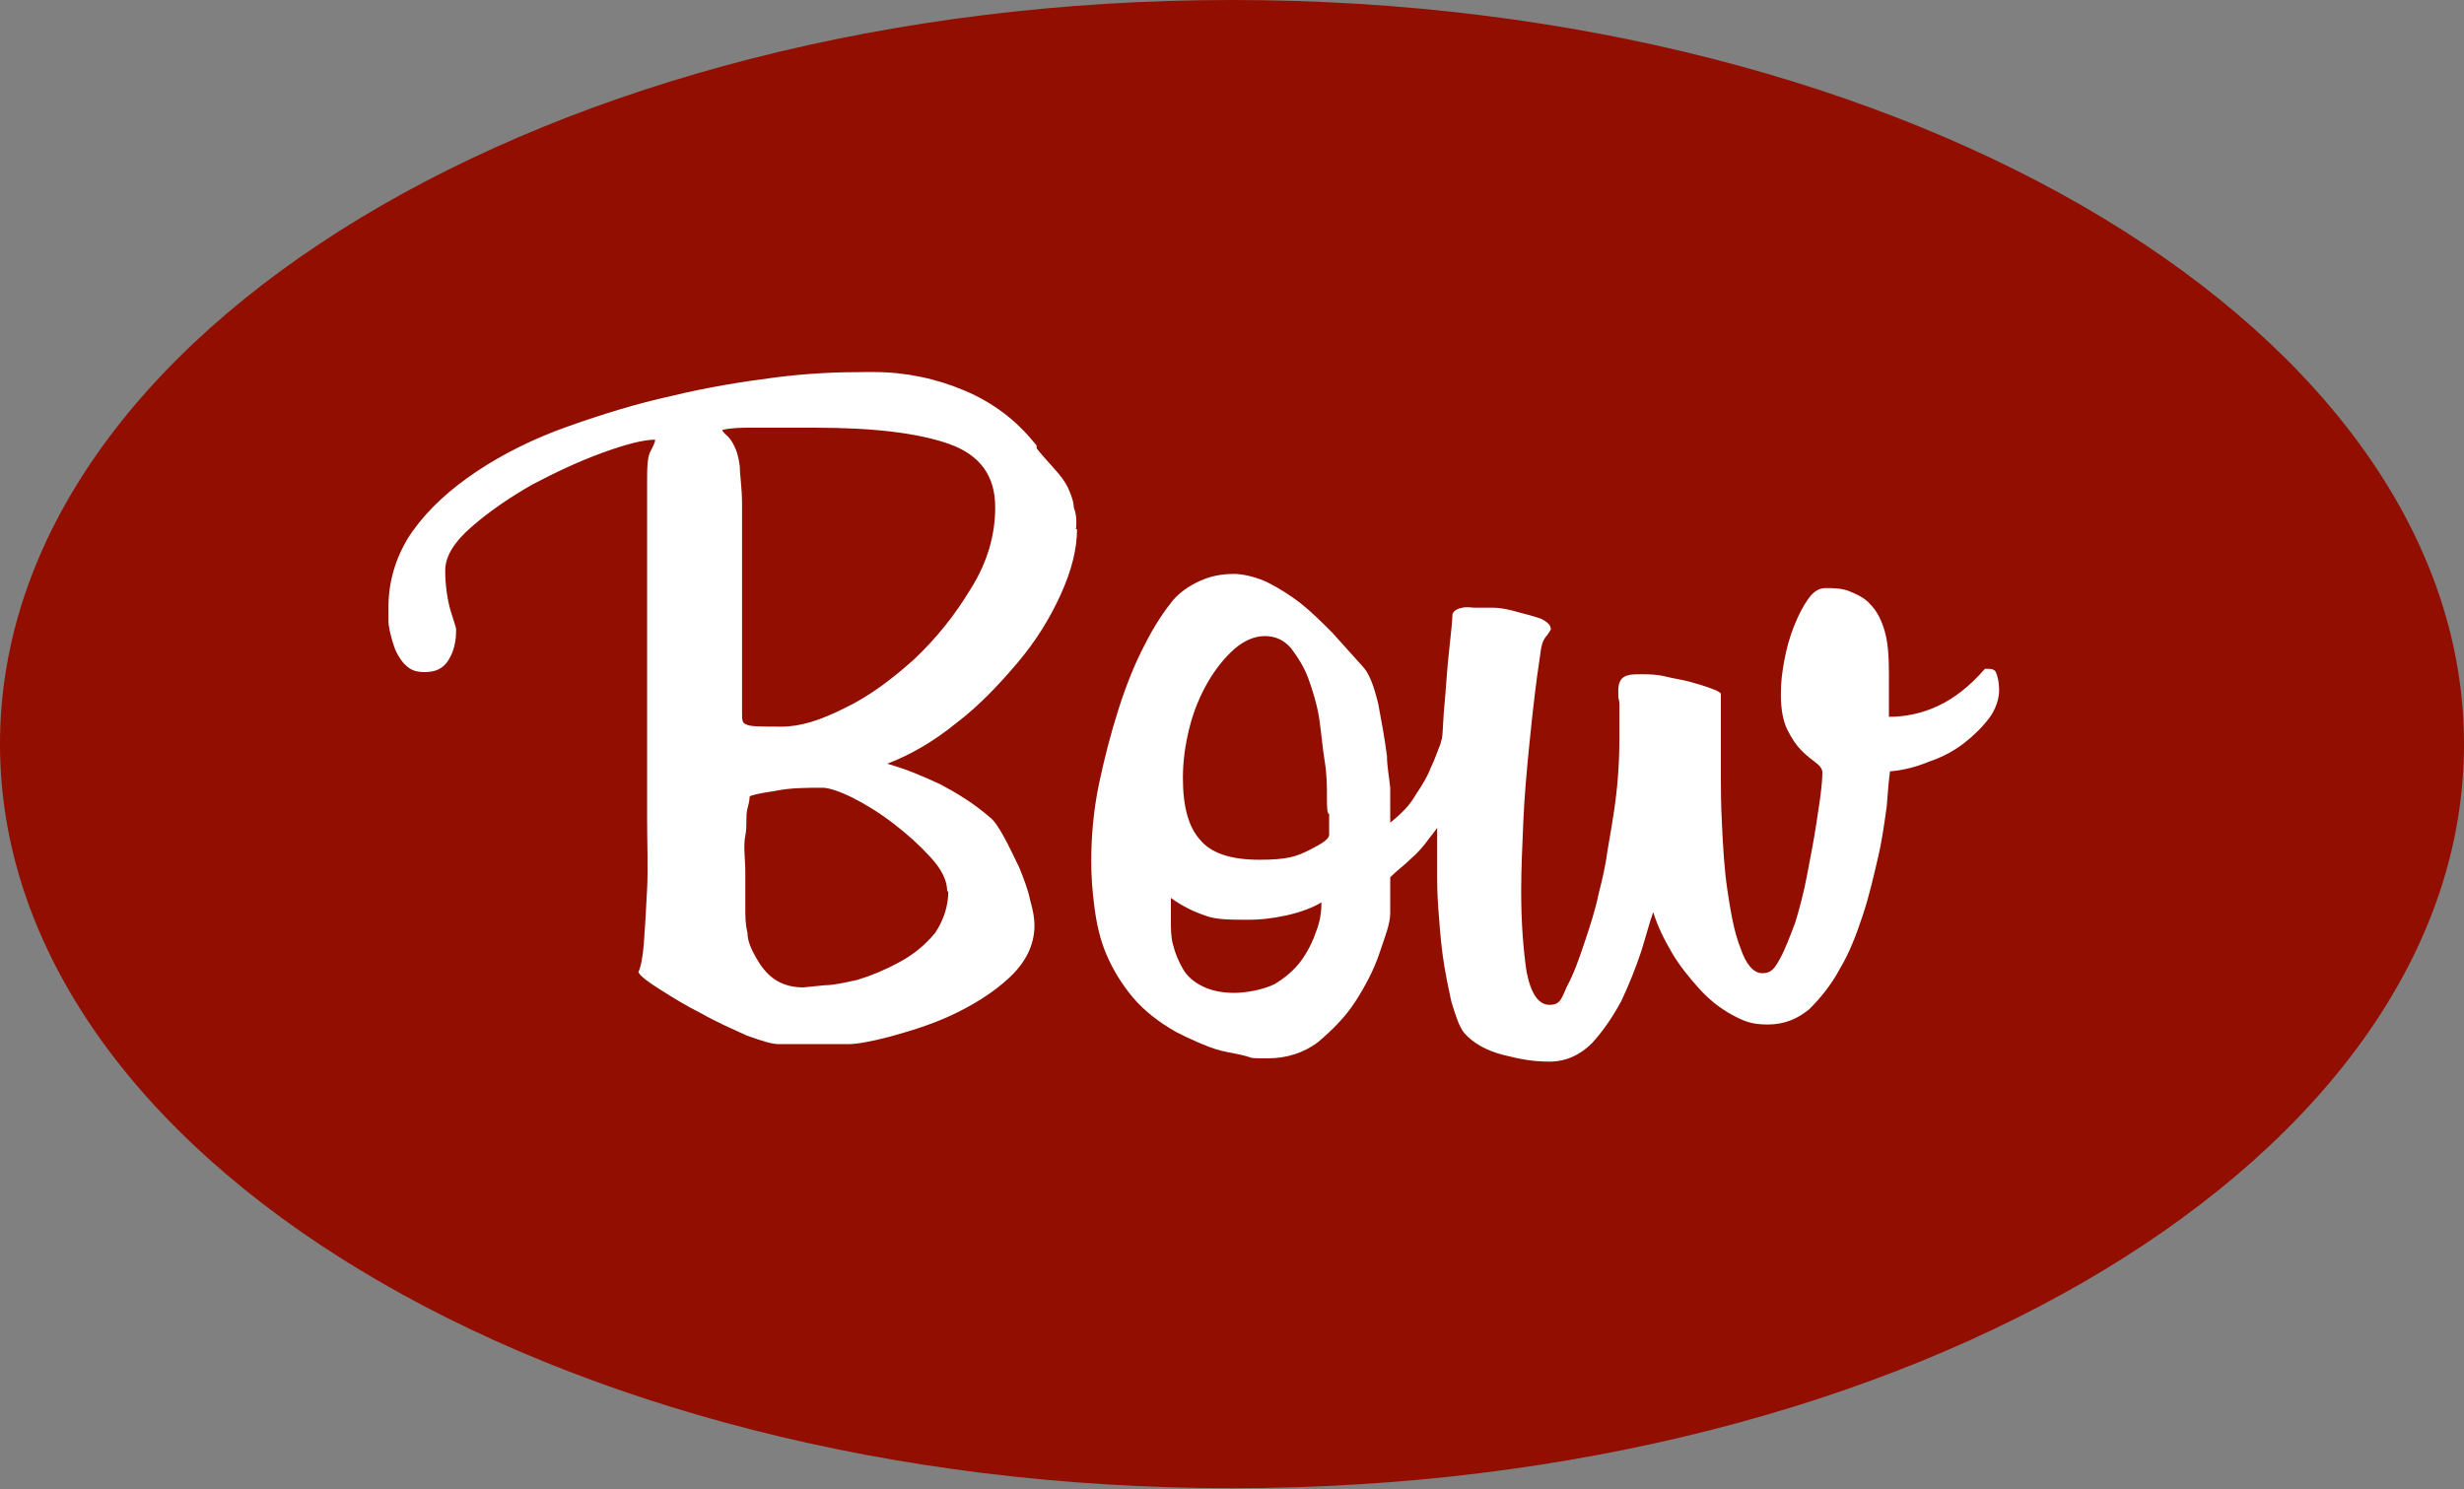 <?xml version="1.0" encoding="UTF-8"?>
<svg id="_レイヤー_2" xmlns="http://www.w3.org/2000/svg" version="1.1" viewBox="0 0 225.8 136.5">
  <rect x="0" y="0" width="225.8" height="136.5" fill="#808080" stroke="none"/>
  <!-- Generator: Adobe Illustrator 29.8.1, SVG Export Plug-In . SVG Version: 2.1.1 Build 2)  -->
  <defs>
    <style>
      .st0 {
        fill: #fff;
      }

      .st1 {
        fill: #910e00;
      }
    </style>
  </defs>
  <path class="st1" d="M225.8,68.2c0,37.7-50.5,68.2-112.9,68.2S0,105.9,0,68.2,50.5,0,112.9,0s112.9,30.6,112.9,68.2h0Z"/>
  <g>
    <path class="st0" d="M98.7,48.5c0,1.8-.5,3.8-1.5,6s-2.3,4.3-4,6.3-3.5,3.9-5.6,5.5c-2.1,1.7-4.2,2.9-6.3,3.7,1.8.5,3.4,1.2,4.9,1.9,1.5.8,3,1.7,4.5,3,.4.3.8.9,1.3,1.8s.9,1.8,1.4,2.8c.4,1,.8,2,1,3,.3,1,.4,1.8.4,2.3,0,1.8-.8,3.4-2.3,4.8s-3.3,2.5-5.2,3.4-3.9,1.5-5.7,2c-1.9.5-3.1.7-3.9.7h-6.3c-.7,0-1.6-.3-3-.8-1.3-.6-2.7-1.2-4.1-2-1.4-.7-2.7-1.5-3.8-2.2s-1.8-1.2-2-1.6c.2-.4.4-1.3.5-2.6s.2-3,.3-5,0-4.2,0-6.6v-30.5c0-1.6,0-2.6.4-3.2.3-.6.4-.9.3-.9-1,0-2.6.4-4.8,1.2s-4.3,1.8-6.4,2.9c-2.1,1.2-4,2.5-5.6,3.9s-2.4,2.7-2.4,4,.2,2.7.5,3.7.5,1.5.5,1.7c0,1.1-.2,2-.7,2.8s-1.2,1.1-2.2,1.1-1.4-.3-1.9-.8c-.5-.6-.8-1.2-1-1.9s-.4-1.4-.4-2c0-.7,0-1.1,0-1.3,0-2.5.8-4.9,2.2-6.9,1.5-2.1,3.5-3.9,5.9-5.5s5.2-3,8.3-4.1,6.3-2.1,9.5-2.8c3.3-.8,6.4-1.3,9.5-1.7s5.8-.5,8.3-.5h.8c2.9,0,5.7.6,8.3,1.7s4.7,2.7,6.4,4.8c0,0,.2.2.2.3s0,0,0,.2c.8,1,1.5,1.7,2,2.3s.8,1.1,1,1.6.4,1,.4,1.5c.2.5.3,1.2.2,2h0ZM91.2,46.5c0-2.9-1.4-4.8-4.2-5.8-2.8-1-6.9-1.5-12.3-1.5h-5.8c-.9,0-1.8,0-2.7.2,0,.2.3.4.5.6.2.2.4.5.6.9s.4,1,.5,1.9c0,.8.2,1.9.2,3.4v19.2c0,.5,0,.9.4,1,.3.2,1.4.2,3.2.2s3.6-.6,5.8-1.7c2.3-1.1,4.4-2.7,6.4-4.5,2-1.9,3.7-4,5.2-6.5,1.5-2.4,2.2-4.9,2.2-7.4h0ZM86.8,81.7c0-1-.5-2-1.5-3.1s-2.1-2.1-3.4-3.1-2.6-1.8-3.8-2.4c-1.2-.6-2.2-.9-2.7-.9-1.5,0-3,0-4.4.3-1.4.2-2.2.4-2.3.5,0,0,0,.4-.2,1.1s0,1.5-.2,2.5,0,2.1,0,3.3v3.4c0,.7,0,1.4.2,2.2,0,.8.4,1.6.8,2.3s.9,1.4,1.6,1.9,1.6.8,2.7.8l2-.2c.7,0,1.7-.2,3-.5,1.3-.4,2.5-.9,3.8-1.6s2.4-1.6,3.3-2.7c.8-1.2,1.2-2.5,1.2-3.8h0Z"/>
    <path class="st0" d="M132.6,66.4c.3-.5.7-.7,1.4-.7s.6.2.7.6.2.7.2,1c-.1,2-.5,3.8-1.3,5.4s-1.7,3-2.6,4.1c-.5.7-1.1,1.4-1.7,1.9-.6.6-1.3,1.1-1.9,1.7,0,1.1,0,1.9,0,2.3s0,.8,0,1c0,1-.5,2.2-1,3.7s-1.3,3-2.2,4.4c-.9,1.4-2.1,2.6-3.4,3.7-1.3,1-2.9,1.5-4.6,1.5s-1.3,0-2-.2-1.5-.3-2.3-.5-1.5-.5-2.2-.8-1.3-.6-1.9-.9c-1.6-.9-3-2-4-3.2s-1.8-2.5-2.4-3.9-.9-2.8-1.1-4.3-.3-2.9-.3-4.2c0-2.3.2-4.7.7-7.1s1.1-4.7,1.8-6.9c.7-2.2,1.5-4.2,2.4-5.9.9-1.8,1.8-3.1,2.6-4.1.8-.9,1.8-1.5,2.8-1.9s2-.5,2.8-.5,2.1.3,3.1.8,2.1,1.2,3,1.9c1,.8,1.9,1.7,2.9,2.7.9,1,1.8,2,2.7,3,.7.7,1.1,1.9,1.5,3.5.3,1.6.6,3.2.8,4.8,0,.9.2,1.9.3,2.9,0,1,0,2.1,0,3.2,1-.8,1.8-1.6,2.3-2.5.6-.9,1.1-1.7,1.4-2.5.4-.8.6-1.5.9-2.2.2-.9.5-1.4.7-1.8h0ZM121.1,82.7c-.8.5-1.9.9-3.2,1.2-1.4.3-2.5.4-3.4.4-1.8,0-3.1,0-4.1-.4-.9-.3-2-.8-3.1-1.6v2.1c0,.7,0,1.5.2,2.2.2.8.5,1.5.9,2.2s1,1.2,1.8,1.6,1.8.6,2.9.6,2.7-.3,3.7-.8c1-.6,1.8-1.3,2.4-2.1.6-.8,1.1-1.8,1.4-2.7.4-1,.5-1.9.5-2.7h0ZM121.6,73c0-.9,0-2-.2-3.2s-.3-2.5-.5-3.9c-.2-1.3-.6-2.6-1-3.7s-1-2-1.6-2.8c-.7-.8-1.5-1.1-2.4-1.1s-1.9.4-2.8,1.2-1.7,1.8-2.4,3c-.7,1.2-1.3,2.6-1.7,4.2-.4,1.6-.6,3.1-.6,4.6,0,2.6.5,4.5,1.6,5.7,1,1.2,2.8,1.8,5.4,1.8s3.4-.3,4.6-.9,1.8-1,1.8-1.4v-1.9c-.2,0-.2-.7-.2-1.6Z"/>
    <path class="st0" d="M182.9,61.6c.2.5.3,1,.3,1.7s-.3,1.7-.9,2.5c-.6.8-1.4,1.6-2.3,2.3-.9.7-2,1.3-3.2,1.7-1.2.5-2.4.8-3.6.9-.1.7-.2,1.8-.3,3.2-.2,1.4-.4,3-.8,4.7-.4,1.7-.8,3.5-1.4,5.3-.6,1.8-1.2,3.4-2.1,4.9-.8,1.5-1.8,2.7-2.8,3.7-1.1.9-2.3,1.4-3.8,1.4s-2.2-.3-3.3-.9-2.1-1.4-3-2.4-1.8-2.1-2.5-3.3c-.7-1.2-1.3-2.4-1.7-3.7-.3.8-.6,2-1.1,3.6-.5,1.5-1.1,3-1.8,4.5-.8,1.5-1.7,2.8-2.7,3.9-1.1,1.1-2.4,1.7-3.9,1.7s-2.6-.2-4.2-.6c-1.6-.4-2.8-1.1-3.6-2-.5-.6-.8-1.6-1.2-2.9-.3-1.4-.6-2.8-.8-4.3s-.3-3-.4-4.3c-.1-1.4-.1-2.3-.1-2.8v-4.8c0-.8.1-2.1.2-4.1.1-2,.3-4,.4-6.1.2-2.1.3-4.1.5-5.8.2-1.8.3-2.9.3-3.3.1-.3.4-.5.9-.6s.9,0,1.1,0c.3,0,.9,0,1.7,0s1.6.2,2.3.4c.8.2,1.5.4,2.1.6.6.3.9.6.9.9.1,0-.1.3-.3.6-.3.3-.5.7-.6,1.4-.1.8-.3,2-.5,3.6s-.4,3.5-.6,5.5c-.2,2.1-.4,4.2-.5,6.5s-.2,4.5-.2,6.5c0,2.9.2,5.4.5,7.4.4,2,1.1,3,2.1,3s1.1-.6,1.6-1.7c.6-1.1,1.1-2.5,1.6-4s1-3,1.3-4.5c.4-1.5.6-2.6.7-3.2.1-.8.4-2.3.7-4.3s.5-4.2.5-6.7v-3.2c0-.3-.1-.5-.1-.6v-.6c0-.7.2-1.1.6-1.3s.9-.2,1.5-.2,1.4,0,2.2.2,1.6.3,2.3.5,1.4.4,1.9.6c.6.2.9.4.9.5v7.8c0,.8,0,2.3.1,4.2.1,2,.2,4,.5,6s.6,3.8,1.2,5.3c.5,1.5,1.2,2.3,2,2.3s1.1-.4,1.6-1.3.9-2,1.4-3.3c.4-1.3.8-2.8,1.1-4.4s.6-3.1.8-4.4c.2-1.4.4-2.5.5-3.5.1-.9.1-1.4.1-1.5,0-.3-.2-.6-.6-.9s-.8-.6-1.3-1.1-.9-1.1-1.3-1.9c-.4-.8-.6-1.9-.6-3.2s.1-1.9.3-3.1c.2-1.1.5-2.2.9-3.2s.8-1.8,1.3-2.5,1-1,1.6-1,1.5,0,2.2.3,1.4.6,1.9,1.2c.6.6,1,1.4,1.3,2.4s.4,2.3.4,3.9v4c1.5,0,3-.3,4.5-1,1.5-.7,2.9-1.8,4.3-3.4.6,0,.8,0,1,.3h0Z"/>
  </g>
</svg>